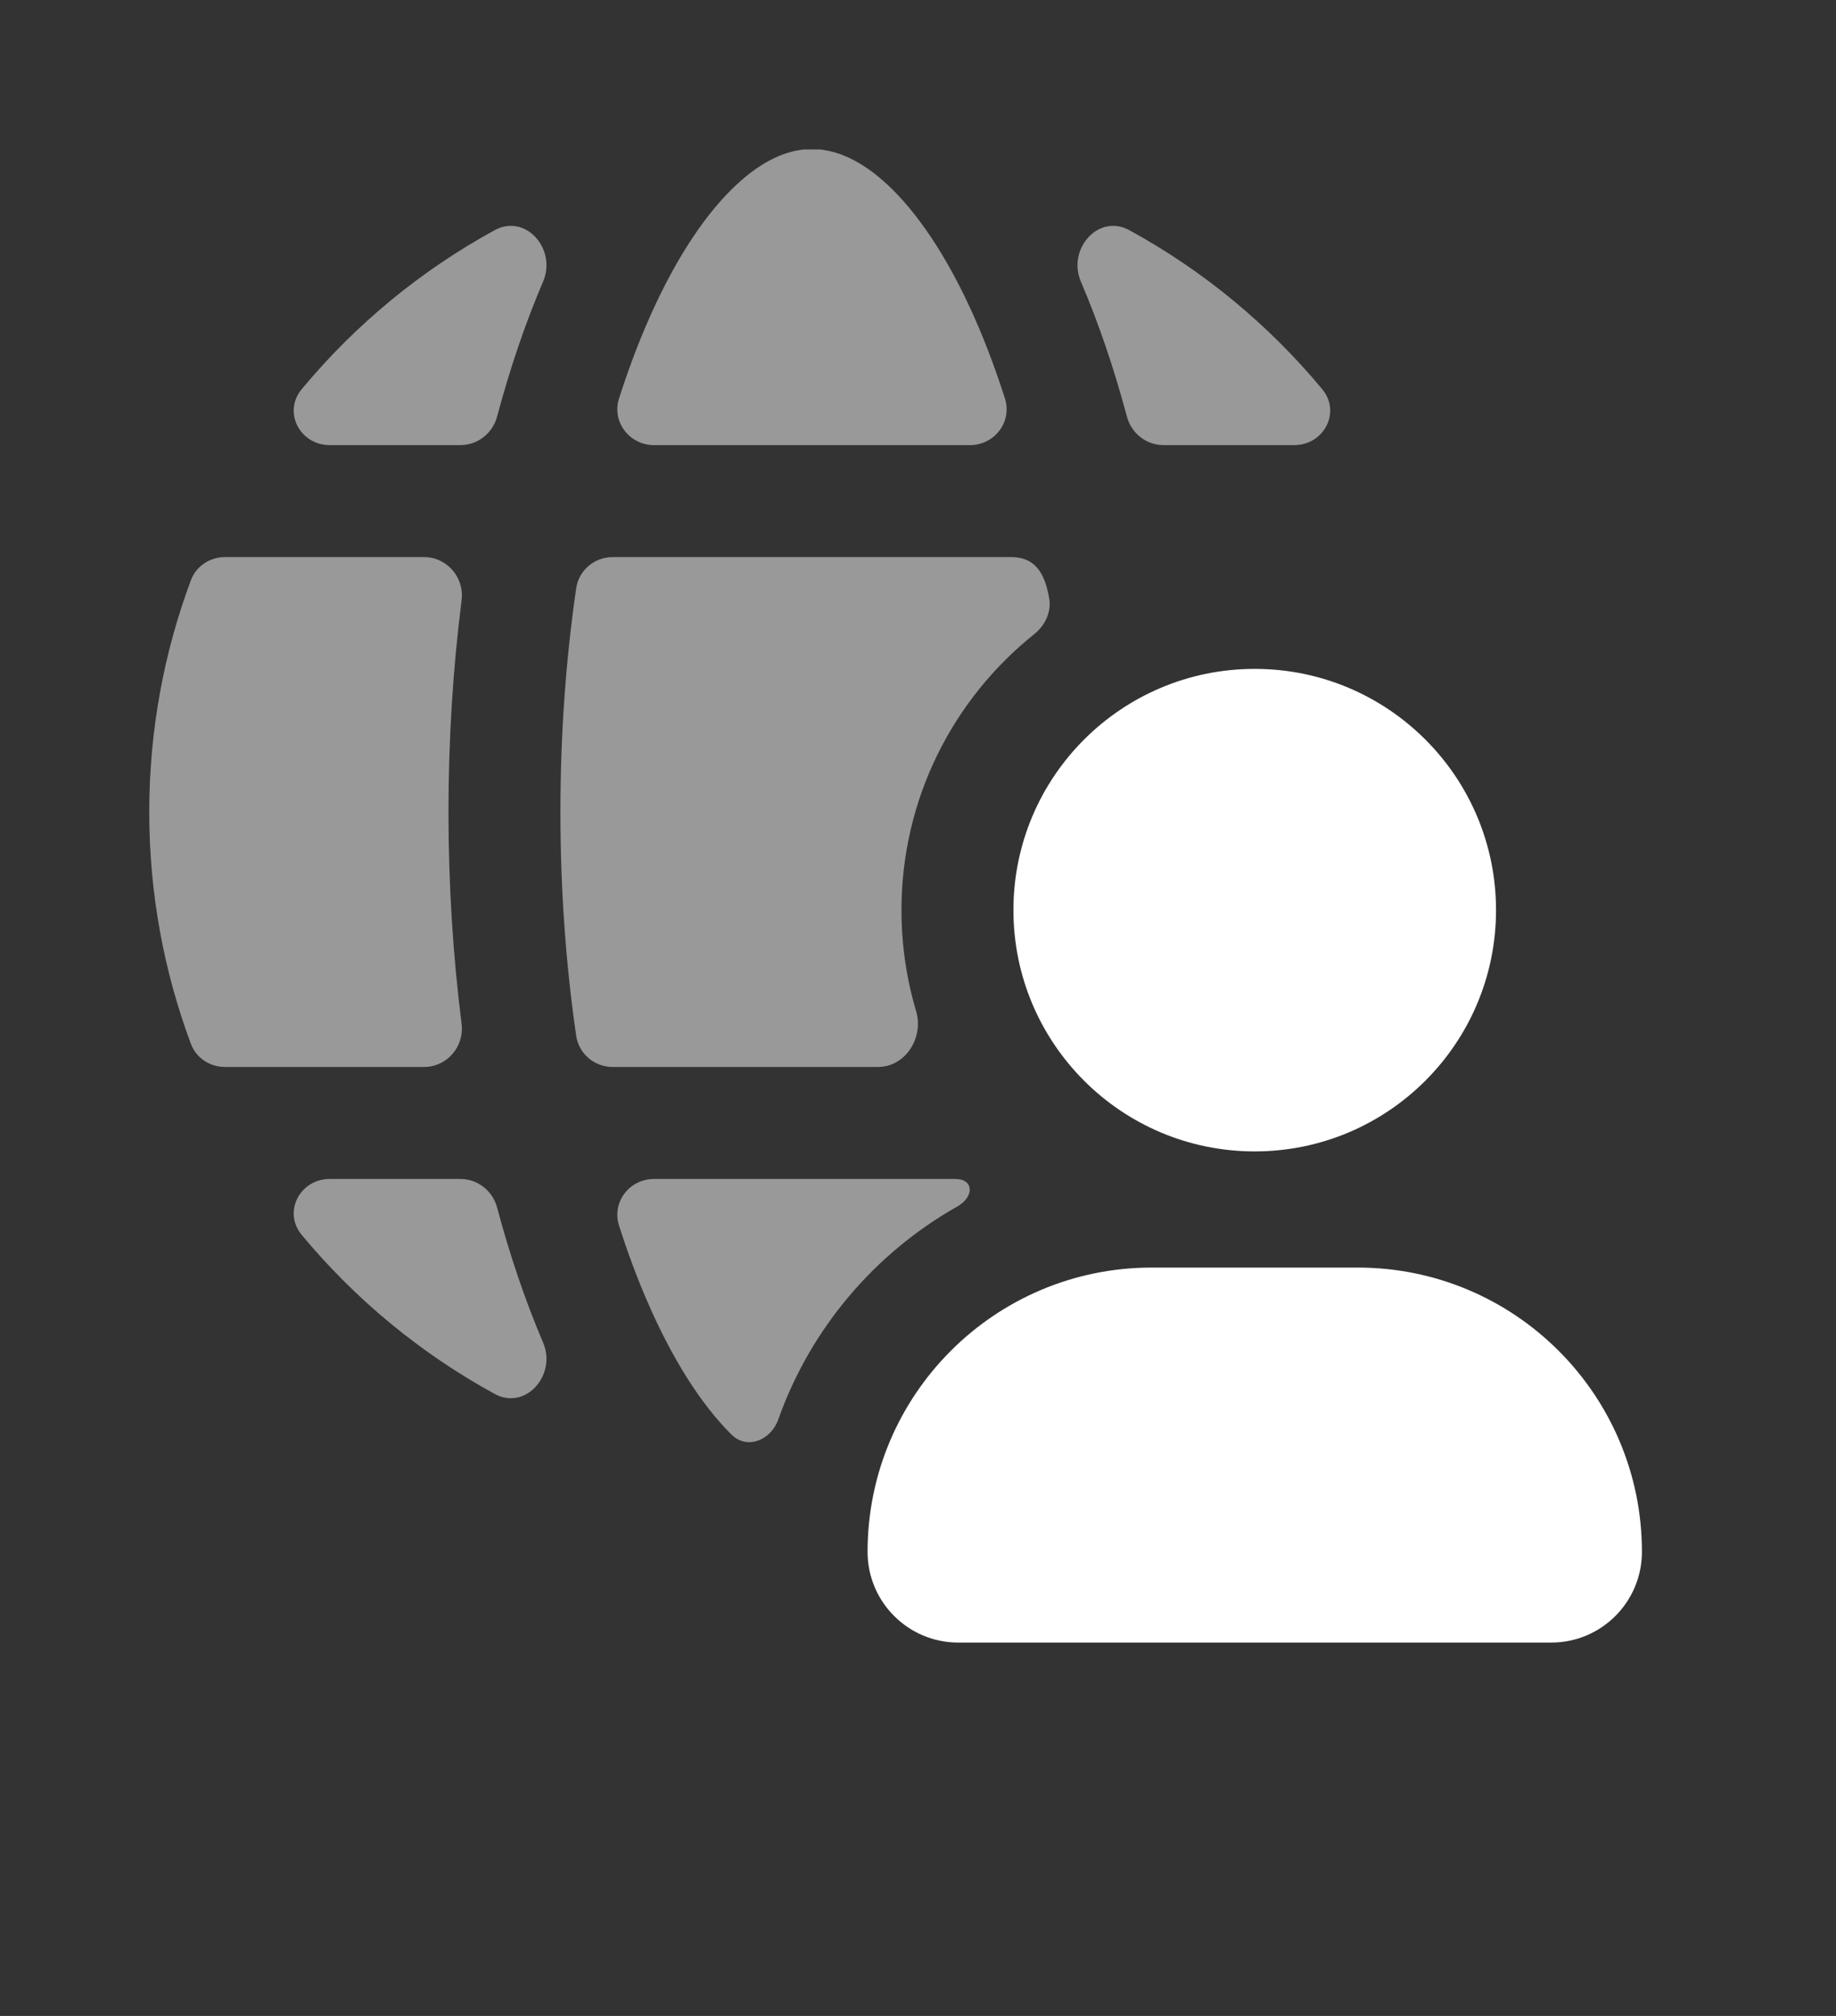 <svg xmlns="http://www.w3.org/2000/svg" width="41" height="45" viewBox="0 0 41 45" fill="none"><rect x="0" y="0" width="41" height="45" fill="#333333" stroke="none"/><g><path d="M30.32 28.295H25.72C22.215 28.295 19.374 31.136 19.374 34.641C19.374 35.759 20.281 36.666 21.399 36.666H34.641C35.76 36.666 36.666 35.759 36.666 34.641C36.666 31.136 33.825 28.295 30.32 28.295Z" fill="white"></path></g><g><path d="M33.408 20.316C33.408 23.29 30.995 25.702 28.019 25.702C25.043 25.702 22.631 23.29 22.631 20.316C22.631 17.342 25.043 14.931 28.019 14.931C30.995 14.931 33.408 17.342 33.408 20.316Z" fill="white"></path></g><path opacity="0.5" d="M14.604 9.936C14.056 9.936 13.656 9.416 13.824 8.894C14.009 8.316 14.21 7.774 14.426 7.269C15.008 5.91 15.668 4.889 16.338 4.227C16.926 3.646 17.467 3.388 17.948 3.337C18.009 3.336 18.07 3.336 18.132 3.336C18.194 3.336 18.256 3.336 18.317 3.337C18.797 3.389 19.339 3.646 19.927 4.227C20.596 4.889 21.257 5.91 21.839 7.269C22.055 7.774 22.256 8.316 22.441 8.894C22.608 9.416 22.209 9.936 21.661 9.936H14.604Z" fill="white"></path><path opacity="0.5" d="M9.47 12.436C9.982 12.436 10.372 12.892 10.308 13.4C10.117 14.905 10.015 16.492 10.015 18.127C10.015 19.761 10.117 21.348 10.308 22.853C10.372 23.361 9.982 23.817 9.47 23.817H5.023C4.686 23.817 4.381 23.616 4.263 23.301C3.662 21.69 3.333 19.947 3.333 18.127C3.333 16.306 3.662 14.563 4.263 12.952C4.381 12.637 4.686 12.436 5.023 12.436H9.47Z" fill="white"></path><path opacity="0.5" d="M13.681 12.436C13.274 12.436 12.926 12.729 12.867 13.132C12.64 14.689 12.515 16.369 12.515 18.127C12.515 19.884 12.64 21.564 12.867 23.121C12.926 23.524 13.274 23.817 13.681 23.817H19.605C20.223 23.817 20.634 23.161 20.457 22.568C20.245 21.855 20.131 21.099 20.131 20.317C20.131 17.823 21.288 15.601 23.095 14.156C23.335 13.964 23.482 13.664 23.43 13.361C23.349 12.887 23.174 12.436 22.584 12.436H13.681Z" fill="white"></path><path opacity="0.5" d="M21.329 26.317C21.758 26.317 21.753 26.721 21.379 26.931C19.531 27.974 18.096 29.662 17.378 31.69C17.216 32.148 16.684 32.367 16.338 32.026C15.668 31.364 15.008 30.343 14.426 28.984C14.21 28.48 14.009 27.937 13.824 27.359C13.656 26.837 14.056 26.317 14.604 26.317H21.329Z" fill="white"></path><path opacity="0.5" d="M28.9 9.936C29.566 9.936 29.952 9.2 29.527 8.688C28.333 7.25 26.872 6.041 25.219 5.138C24.527 4.761 23.828 5.562 24.137 6.286C24.529 7.201 24.874 8.212 25.166 9.301C25.265 9.672 25.598 9.936 25.983 9.936H28.9Z" fill="white"></path><path opacity="0.5" d="M11.1 26.952C11 26.581 10.667 26.317 10.282 26.317H7.364C6.698 26.317 6.312 27.053 6.737 27.565C7.931 29.003 9.393 30.212 11.046 31.115C11.738 31.492 12.438 30.692 12.127 29.967C11.736 29.052 11.391 28.041 11.1 26.952Z" fill="white"></path><path opacity="0.5" d="M10.282 9.936C10.667 9.936 11 9.672 11.1 9.301C11.391 8.213 11.736 7.201 12.128 6.286C12.438 5.561 11.738 4.761 11.046 5.138C9.393 6.041 7.931 7.25 6.737 8.688C6.312 9.2 6.698 9.936 7.364 9.936H10.282Z" fill="white"></path><defs></defs></svg>